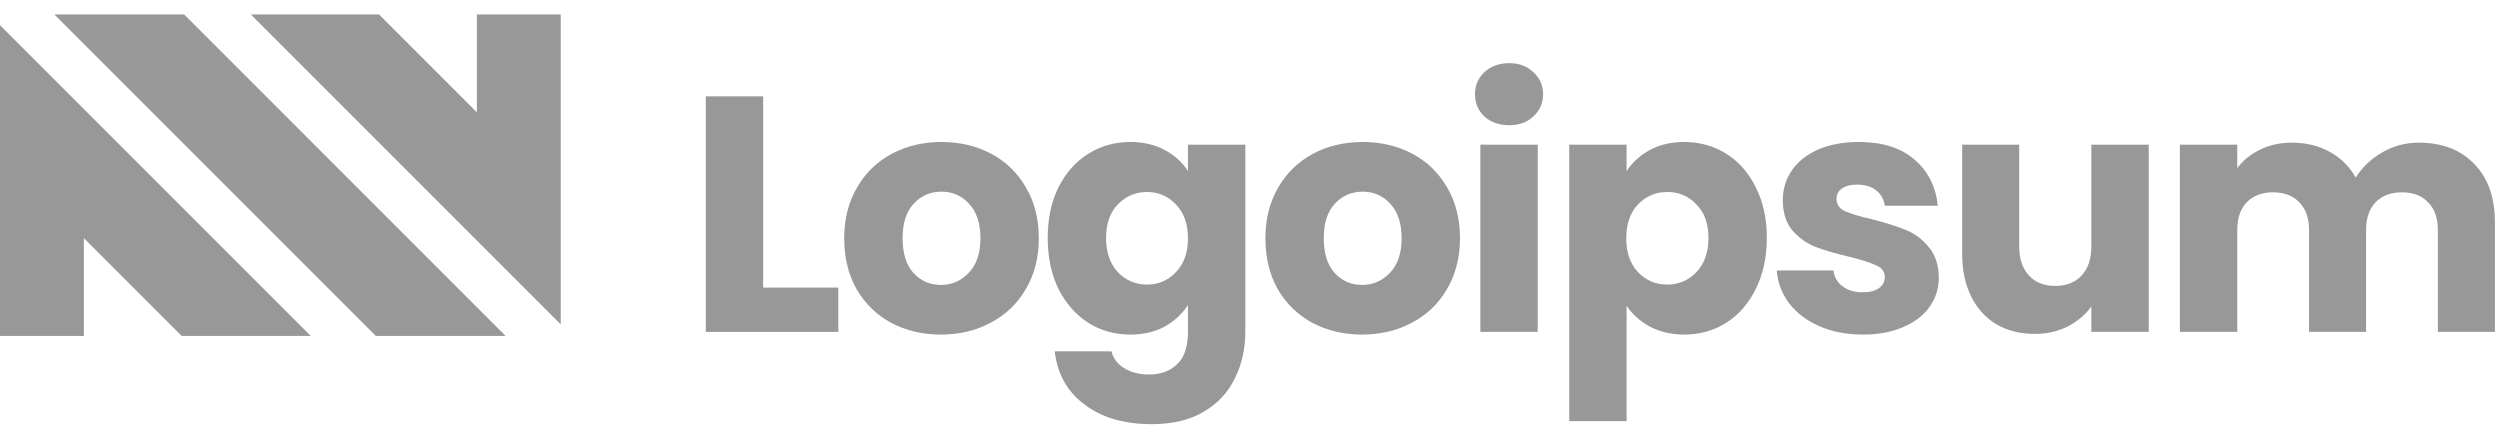 <svg xmlns="http://www.w3.org/2000/svg" width="154" height="27" viewBox="0 0 154 27" fill="none"><g clip-path="url(#clip0_26_112)"><path d="M23.153 20.695H31.148L11.343 0.889H3.348L23.153 20.695Z" fill="#989898"></path><path d="M15.449 0.889L34.541 19.981V0.889H29.375V6.917L23.347 0.889L15.449 0.889Z" fill="#989898"></path><path d="M0 1.552V20.694H5.167V14.667L11.194 20.694H19.142L0 1.552Z" fill="#989898"></path><path d="M47.011 17.716H51.64V20.444H43.477V5.936H47.011V17.716Z" fill="#989898"></path><path d="M57.956 20.61C56.826 20.61 55.806 20.369 54.897 19.886C54.002 19.404 53.292 18.715 52.769 17.82C52.259 16.924 52.004 15.877 52.004 14.678C52.004 13.494 52.266 12.453 52.789 11.558C53.313 10.648 54.029 9.953 54.938 9.47C55.848 8.988 56.867 8.747 57.997 8.747C59.127 8.747 60.147 8.988 61.056 9.47C61.965 9.953 62.682 10.648 63.205 11.558C63.729 12.453 63.99 13.494 63.99 14.678C63.99 15.863 63.722 16.91 63.184 17.82C62.661 18.715 61.938 19.404 61.014 19.886C60.105 20.369 59.086 20.61 57.956 20.61ZM57.956 17.551C58.631 17.551 59.203 17.303 59.671 16.807C60.153 16.311 60.395 15.602 60.395 14.678C60.395 13.755 60.16 13.046 59.692 12.55C59.237 12.054 58.672 11.806 57.997 11.806C57.308 11.806 56.736 12.054 56.282 12.55C55.827 13.032 55.6 13.742 55.6 14.678C55.6 15.602 55.82 16.311 56.261 16.807C56.716 17.303 57.281 17.551 57.956 17.551Z" fill="#989898"></path><path d="M69.623 8.747C70.436 8.747 71.146 8.912 71.752 9.243C72.372 9.574 72.847 10.008 73.178 10.545V8.912H76.712V20.424C76.712 21.485 76.498 22.442 76.071 23.296C75.658 24.164 75.017 24.853 74.149 25.363C73.295 25.873 72.227 26.128 70.946 26.128C69.237 26.128 67.853 25.721 66.792 24.908C65.731 24.109 65.125 23.021 64.973 21.643H68.466C68.576 22.084 68.838 22.428 69.251 22.676C69.665 22.938 70.174 23.069 70.781 23.069C71.511 23.069 72.089 22.856 72.516 22.428C72.957 22.015 73.178 21.347 73.178 20.424V18.791C72.833 19.328 72.358 19.769 71.752 20.114C71.146 20.444 70.436 20.61 69.623 20.61C68.672 20.61 67.811 20.369 67.04 19.886C66.268 19.39 65.655 18.695 65.201 17.799C64.76 16.89 64.539 15.843 64.539 14.658C64.539 13.473 64.76 12.433 65.201 11.537C65.655 10.642 66.268 9.953 67.04 9.47C67.811 8.988 68.672 8.747 69.623 8.747ZM73.178 14.678C73.178 13.797 72.93 13.101 72.434 12.591C71.952 12.081 71.359 11.826 70.656 11.826C69.954 11.826 69.355 12.081 68.859 12.591C68.376 13.087 68.135 13.776 68.135 14.658C68.135 15.54 68.376 16.242 68.859 16.766C69.355 17.276 69.954 17.53 70.656 17.53C71.359 17.53 71.952 17.276 72.434 16.766C72.93 16.256 73.178 15.56 73.178 14.678Z" fill="#989898"></path><path d="M83.901 20.61C82.771 20.61 81.752 20.369 80.843 19.886C79.947 19.404 79.237 18.715 78.714 17.82C78.204 16.924 77.949 15.877 77.949 14.678C77.949 13.494 78.211 12.453 78.734 11.558C79.258 10.648 79.975 9.953 80.884 9.47C81.793 8.988 82.813 8.747 83.942 8.747C85.072 8.747 86.092 8.988 87.001 9.47C87.91 9.953 88.627 10.648 89.15 11.558C89.674 12.453 89.936 13.494 89.936 14.678C89.936 15.863 89.667 16.91 89.13 17.82C88.606 18.715 87.883 19.404 86.96 19.886C86.05 20.369 85.031 20.61 83.901 20.61ZM83.901 17.551C84.576 17.551 85.148 17.303 85.617 16.807C86.099 16.311 86.34 15.602 86.34 14.678C86.34 13.755 86.106 13.046 85.637 12.55C85.183 12.054 84.618 11.806 83.942 11.806C83.254 11.806 82.682 12.054 82.227 12.55C81.772 13.032 81.545 13.742 81.545 14.678C81.545 15.602 81.766 16.311 82.207 16.807C82.661 17.303 83.226 17.551 83.901 17.551Z" fill="#989898"></path><path d="M92.967 7.714C92.347 7.714 91.838 7.535 91.438 7.176C91.052 6.804 90.859 6.35 90.859 5.812C90.859 5.261 91.052 4.807 91.438 4.448C91.838 4.076 92.347 3.89 92.967 3.89C93.574 3.89 94.07 4.076 94.455 4.448C94.855 4.807 95.055 5.261 95.055 5.812C95.055 6.35 94.855 6.804 94.455 7.176C94.07 7.535 93.574 7.714 92.967 7.714ZM94.724 8.912V20.444H91.19V8.912H94.724Z" fill="#989898"></path><path d="M100.198 10.545C100.543 10.008 101.018 9.574 101.624 9.243C102.23 8.912 102.94 8.747 103.753 8.747C104.704 8.747 105.565 8.988 106.336 9.47C107.108 9.953 107.714 10.642 108.155 11.537C108.61 12.433 108.837 13.473 108.837 14.658C108.837 15.843 108.61 16.89 108.155 17.799C107.714 18.695 107.108 19.39 106.336 19.886C105.565 20.369 104.704 20.61 103.753 20.61C102.954 20.61 102.244 20.444 101.624 20.114C101.018 19.783 100.543 19.356 100.198 18.832V25.942H96.664V8.912H100.198V10.545ZM105.241 14.658C105.241 13.776 104.993 13.087 104.497 12.591C104.015 12.081 103.415 11.826 102.699 11.826C101.996 11.826 101.397 12.081 100.901 12.591C100.419 13.101 100.178 13.797 100.178 14.678C100.178 15.56 100.419 16.256 100.901 16.766C101.397 17.276 101.996 17.53 102.699 17.53C103.402 17.53 104.001 17.276 104.497 16.766C104.993 16.242 105.241 15.54 105.241 14.658Z" fill="#989898"></path><path d="M114.76 20.61C113.754 20.61 112.859 20.438 112.074 20.093C111.288 19.749 110.668 19.28 110.214 18.688C109.759 18.082 109.504 17.406 109.449 16.662H112.942C112.983 17.062 113.169 17.386 113.5 17.634C113.83 17.882 114.237 18.006 114.719 18.006C115.16 18.006 115.497 17.923 115.732 17.758C115.98 17.579 116.104 17.351 116.104 17.076C116.104 16.745 115.931 16.504 115.587 16.352C115.242 16.187 114.684 16.008 113.913 15.815C113.086 15.622 112.397 15.422 111.846 15.216C111.295 14.995 110.82 14.658 110.42 14.203C110.021 13.735 109.821 13.108 109.821 12.322C109.821 11.661 110 11.062 110.358 10.524C110.73 9.973 111.268 9.539 111.97 9.222C112.687 8.906 113.534 8.747 114.512 8.747C115.959 8.747 117.096 9.105 117.922 9.822C118.763 10.538 119.245 11.489 119.369 12.674H116.104C116.048 12.274 115.869 11.957 115.566 11.723C115.277 11.489 114.891 11.372 114.409 11.372C113.996 11.372 113.679 11.454 113.458 11.62C113.238 11.771 113.128 11.985 113.128 12.26C113.128 12.591 113.3 12.839 113.644 13.004C114.002 13.17 114.554 13.335 115.298 13.5C116.152 13.721 116.848 13.941 117.385 14.162C117.922 14.368 118.391 14.713 118.79 15.195C119.204 15.664 119.417 16.297 119.431 17.096C119.431 17.772 119.238 18.378 118.852 18.915C118.48 19.439 117.936 19.852 117.22 20.155C116.517 20.458 115.697 20.61 114.76 20.61Z" fill="#989898"></path><path d="M132.361 8.912V20.444H128.827V18.874C128.469 19.384 127.98 19.797 127.36 20.114C126.754 20.417 126.079 20.568 125.335 20.568C124.453 20.568 123.674 20.376 122.999 19.99C122.324 19.59 121.801 19.018 121.429 18.274C121.057 17.53 120.871 16.656 120.871 15.65V8.912H124.384V15.174C124.384 15.946 124.584 16.545 124.983 16.972C125.383 17.4 125.92 17.613 126.595 17.613C127.284 17.613 127.828 17.4 128.228 16.972C128.628 16.545 128.827 15.946 128.827 15.174V8.912H132.361Z" fill="#989898"></path><path d="M148.995 8.788C150.428 8.788 151.565 9.222 152.405 10.09C153.26 10.958 153.687 12.164 153.687 13.707V20.444H150.173V14.182C150.173 13.438 149.974 12.867 149.574 12.467C149.188 12.054 148.651 11.847 147.962 11.847C147.273 11.847 146.729 12.054 146.329 12.467C145.944 12.867 145.751 13.438 145.751 14.182V20.444H142.237V14.182C142.237 13.438 142.038 12.867 141.638 12.467C141.252 12.054 140.715 11.847 140.026 11.847C139.337 11.847 138.793 12.054 138.393 12.467C138.008 12.867 137.815 13.438 137.815 14.182V20.444H134.281V8.912H137.815V10.359C138.173 9.877 138.641 9.498 139.22 9.222C139.799 8.933 140.453 8.788 141.183 8.788C142.051 8.788 142.823 8.974 143.498 9.346C144.187 9.718 144.724 10.249 145.11 10.938C145.51 10.304 146.054 9.787 146.743 9.388C147.432 8.988 148.183 8.788 148.995 8.788Z" fill="#989898"></path></g><defs><clipPath id="clip0_26_112"><rect width="154" height="27" fill="white"></rect></clipPath></defs></svg>